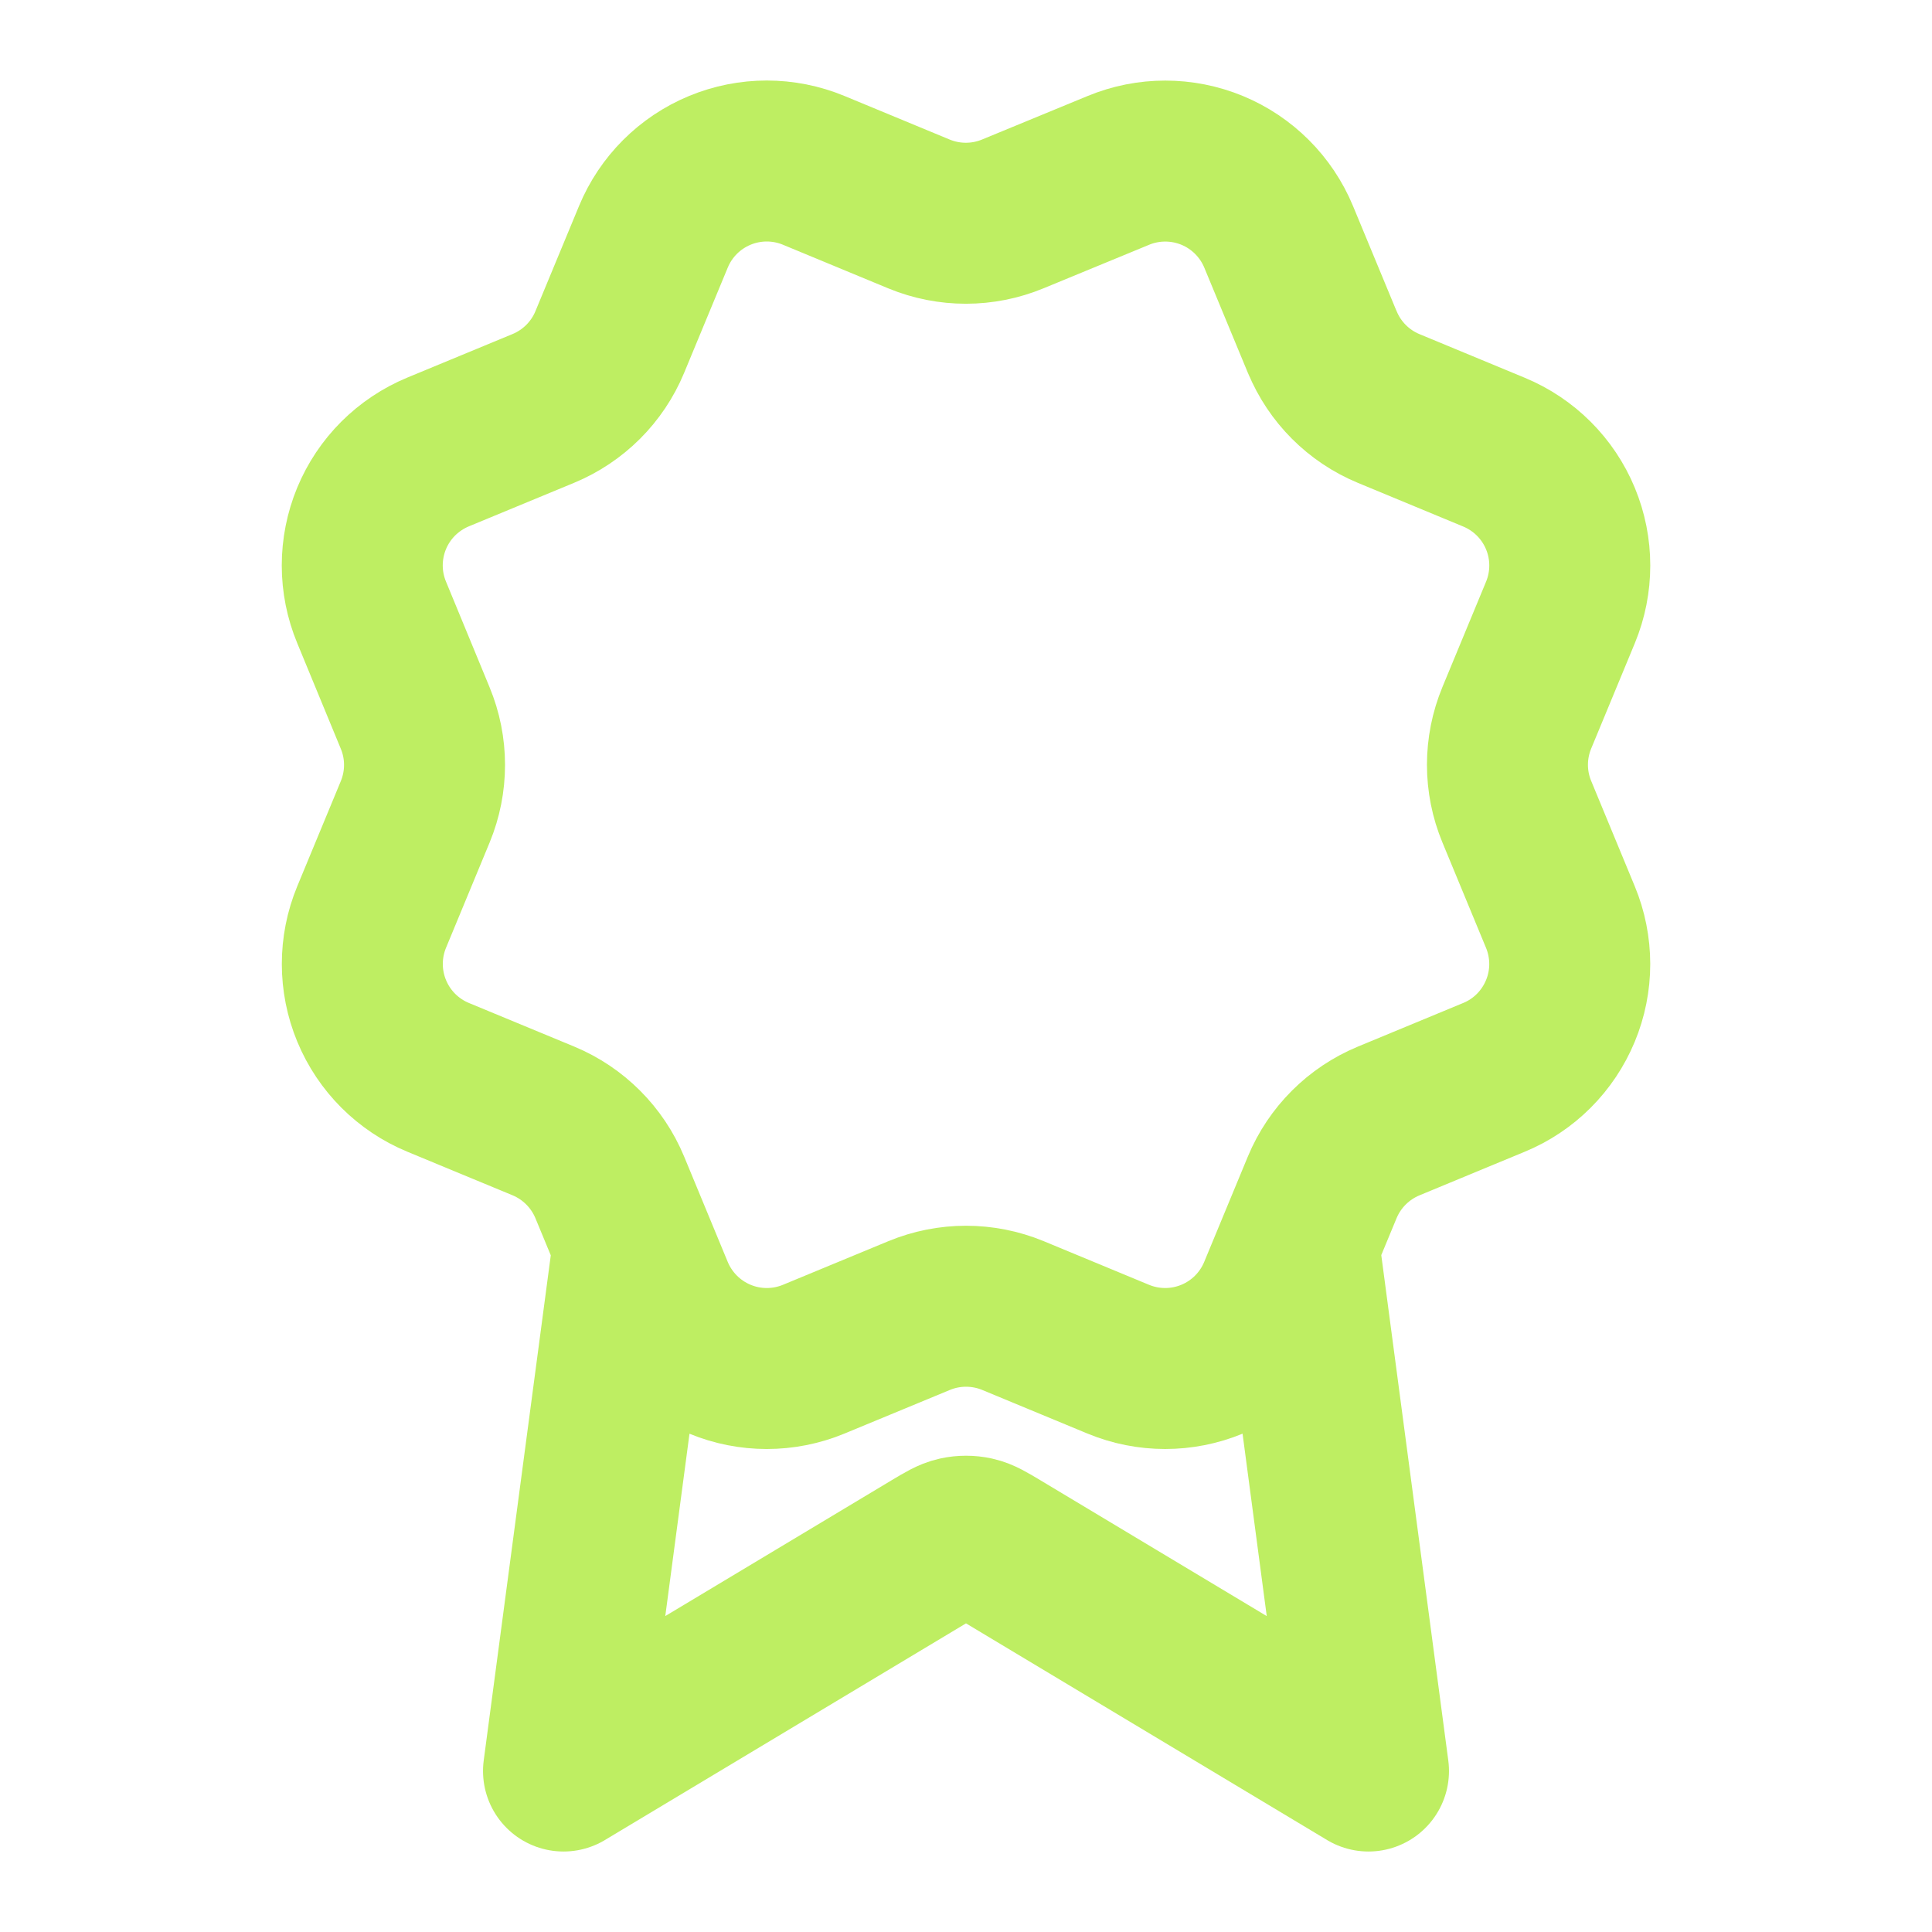 <svg width="40" height="40" viewBox="0 0 40 40" fill="none" xmlns="http://www.w3.org/2000/svg">
<path d="M13.114 25.767L11.667 36.667L19.314 32.078C19.563 31.929 19.688 31.854 19.821 31.825C19.939 31.799 20.061 31.799 20.179 31.825C20.312 31.854 20.437 31.929 20.686 32.078L28.333 36.667L26.887 25.762M27.377 7.082C27.634 7.704 28.128 8.199 28.75 8.457L30.931 9.361C31.554 9.619 32.049 10.113 32.307 10.736C32.565 11.358 32.565 12.058 32.307 12.681L31.404 14.861C31.146 15.483 31.145 16.184 31.404 16.806L32.306 18.986C32.434 19.294 32.499 19.625 32.5 19.958C32.5 20.292 32.434 20.623 32.306 20.931C32.178 21.239 31.991 21.52 31.755 21.756C31.519 21.992 31.239 22.179 30.93 22.306L28.75 23.209C28.128 23.467 27.633 23.961 27.375 24.583L26.471 26.765C26.213 27.387 25.719 27.882 25.096 28.14C24.474 28.398 23.774 28.398 23.151 28.14L20.972 27.237C20.349 26.98 19.65 26.98 19.028 27.238L16.846 28.141C16.224 28.398 15.525 28.398 14.903 28.14C14.281 27.882 13.787 27.388 13.528 26.766L12.625 24.584C12.367 23.962 11.873 23.467 11.251 23.208L9.07 22.305C8.447 22.047 7.953 21.553 7.695 20.93C7.437 20.308 7.437 19.609 7.694 18.987L8.597 16.807C8.854 16.184 8.854 15.485 8.595 14.863L7.694 12.679C7.566 12.371 7.5 12.04 7.5 11.707C7.5 11.373 7.566 11.042 7.693 10.734C7.821 10.425 8.008 10.145 8.244 9.909C8.481 9.673 8.761 9.486 9.069 9.358L11.249 8.456C11.871 8.198 12.366 7.705 12.624 7.083L13.528 4.902C13.786 4.279 14.28 3.785 14.903 3.527C15.525 3.269 16.225 3.269 16.847 3.527L19.027 4.43C19.65 4.687 20.349 4.686 20.971 4.428L23.154 3.528C23.776 3.27 24.476 3.271 25.098 3.528C25.72 3.786 26.215 4.281 26.473 4.903L27.377 7.085L27.377 7.082Z" stroke="#BEEE62" stroke-width="3.333" stroke-linecap="round" stroke-linejoin="round"/>
</svg>
